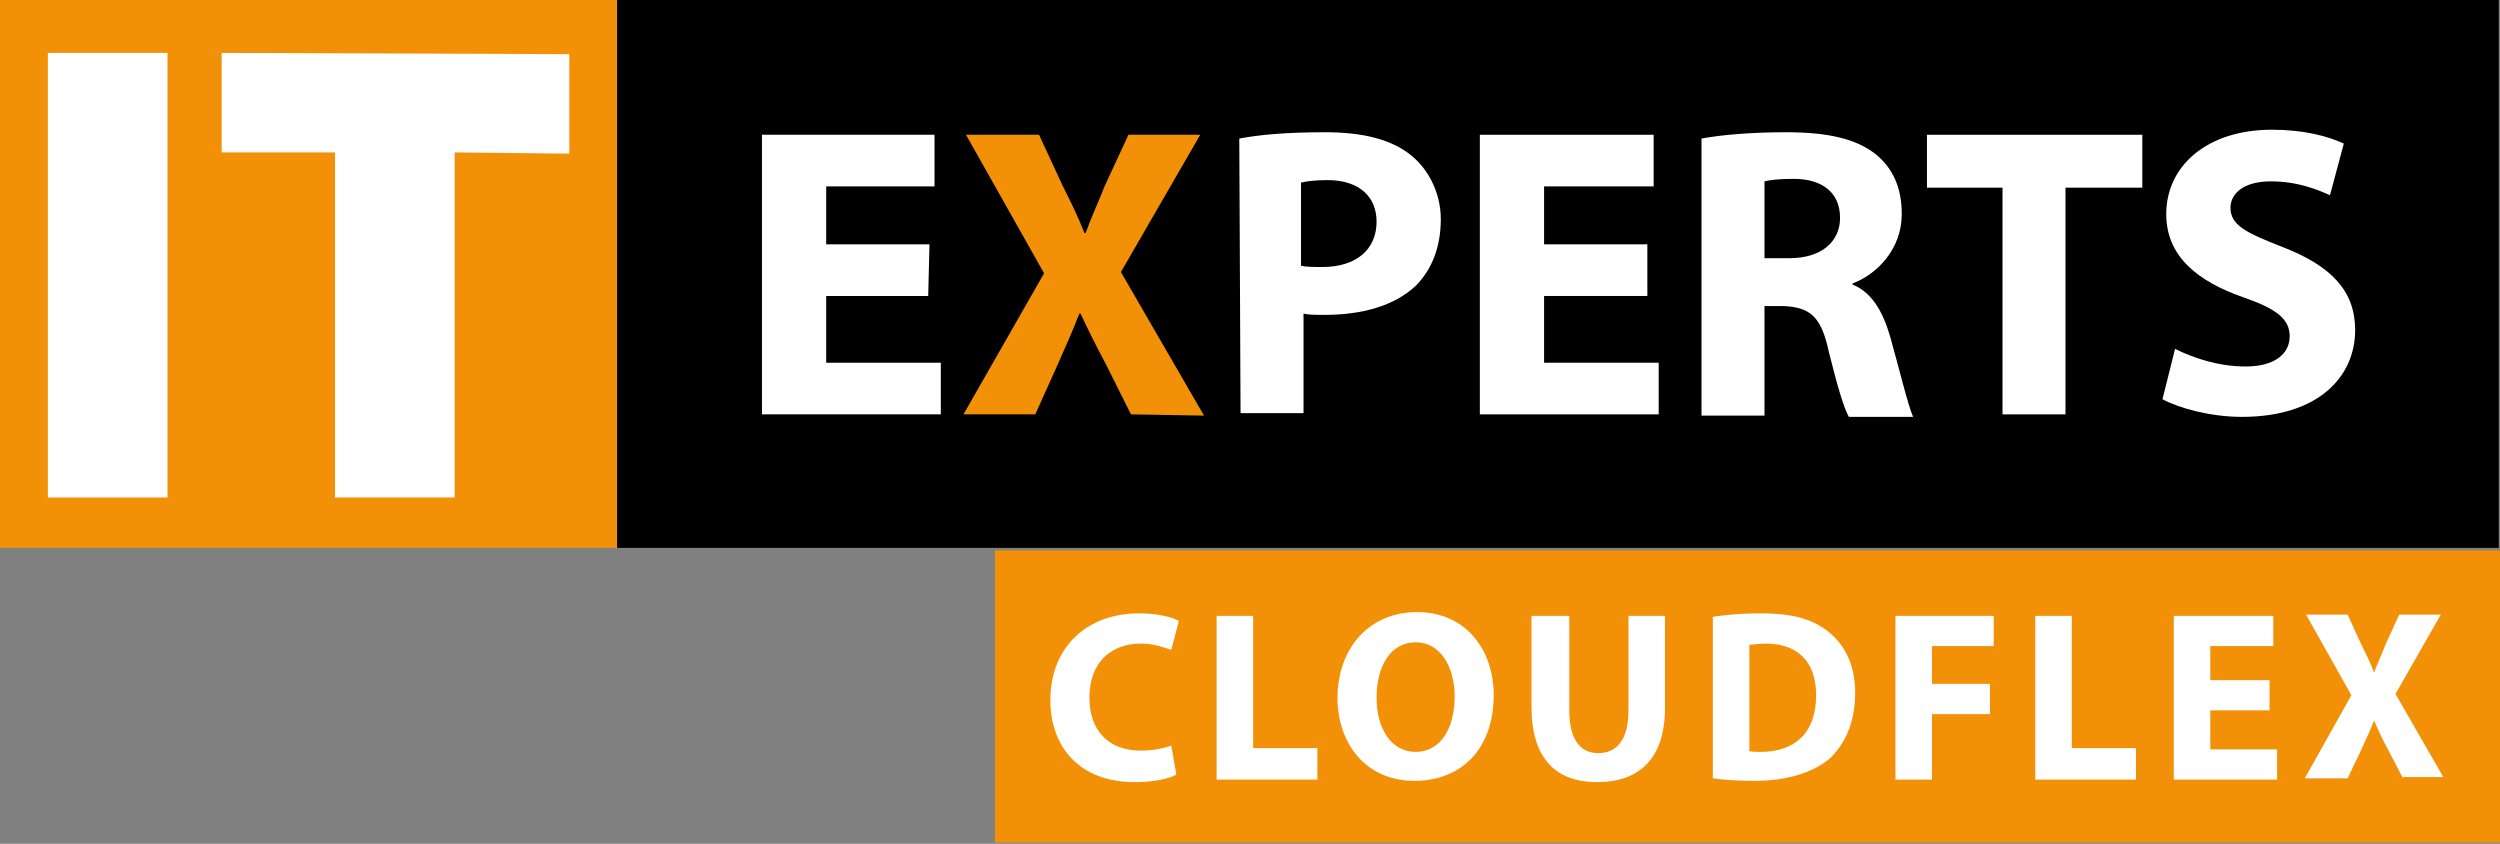 <svg xmlns="http://www.w3.org/2000/svg" xmlns:xlink="http://www.w3.org/1999/xlink" id="Layer_1" x="0px" y="0px" width="198.5px" height="67px" viewBox="0 0 198.5 67" style="enable-background:new 0 0 198.5 67;" xml:space="preserve"><rect x="0" y="0" width="198.5" height="67" fill="#808080" stroke="none"/> <style type="text/css"> .st0{fill:#F29108;} .st1{fill:#FFFFFF;} .st2{fill:#010000;} </style> <g> <g> <g> <rect x="0" y="0" class="st0" width="49" height="43.5"></rect> </g> <g> <rect x="3.8" y="4.2" class="st1" width="9.5" height="35.3"></rect> </g> <g> <polygon class="st1" points="26.6,12.1 17.6,12.1 17.6,4.2 45.2,4.3 45.2,12.2 36.1,12.1 36.1,39.5 26.6,39.5 "></polygon> </g> <g> <rect x="49" y="0" class="st2" width="149.4" height="43.5"></rect> </g> <g> <polygon class="st1" points="73.7,23.5 65.6,23.5 65.6,28.8 74.7,28.8 74.7,32.9 60.5,32.9 60.5,10.7 74.2,10.7 74.2,14.8 65.6,14.8 65.6,19.4 73.8,19.4 "></polygon> </g> <g> <path class="st0" d="M89.8,32.9l-2-4c-0.8-1.5-1.4-2.7-2-4l-0.1,0c-0.5,1.3-1,2.4-1.7,4l-1.8,4l-5.7,0l6.4-11.2l-6.2-11l5.8,0 l1.9,4.1c0.7,1.4,1.2,2.4,1.7,3.7l0.1,0c0.5-1.4,1-2.4,1.5-3.7l1.9-4.1l5.7,0l-6.3,10.9l6.6,11.4L89.8,32.9z"></path> </g> <g> <path class="st1" d="M98.4,11c1.6-0.3,3.7-0.5,6.8-0.5c3.1,0,5.3,0.6,6.8,1.8c1.4,1.1,2.4,3,2.4,5.1c0,2.2-0.7,4-2,5.3 c-1.7,1.6-4.3,2.3-7.2,2.3c-0.7,0-1.3,0-1.7-0.1l0,7.9l-5,0L98.4,11z M103.3,21.1c0.4,0.1,1,0.1,1.7,0.1c2.7,0,4.3-1.4,4.3-3.6 c0-2-1.4-3.3-3.9-3.3c-1,0-1.7,0.1-2.1,0.2L103.3,21.1z"></path> </g> <g> <polygon class="st1" points="130.8,23.5 122.6,23.5 122.6,28.8 131.7,28.8 131.7,32.9 117.5,32.9 117.5,10.7 131.3,10.7 131.3,14.8 122.6,14.8 122.6,19.4 130.8,19.4 "></polygon> </g> <g> <path class="st1" d="M135.1,11c1.6-0.3,4-0.5,6.7-0.5c3.3,0,5.6,0.5,7.2,1.8c1.3,1.1,2,2.6,2,4.7c0,2.8-2,4.8-3.9,5.5l0,0.1 c1.5,0.6,2.4,2.1,3,4.2c0.7,2.5,1.4,5.4,1.8,6.3l-5.1,0c-0.4-0.7-0.9-2.4-1.6-5.2c-0.6-2.8-1.5-3.5-3.6-3.6l-1.5,0l0,8.7l-5,0 L135.1,11z M140.1,20.5l2,0c2.5,0,4-1.3,4-3.2c0-2-1.4-3.1-3.7-3.1c-1.2,0-1.9,0.1-2.3,0.2L140.1,20.5z"></path> </g> <g> <polygon class="st1" points="159,14.9 153,14.9 153,10.7 170.1,10.7 170.1,14.9 164,14.9 164,32.9 159,32.9 "></polygon> </g> <g> <path class="st1" d="M172.7,27.7c1.4,0.7,3.4,1.4,5.6,1.4c2.3,0,3.5-1,3.5-2.4c0-1.4-1.1-2.2-3.7-3.1c-3.7-1.3-6.1-3.3-6.1-6.6 c0-3.8,3.2-6.7,8.4-6.7c2.5,0,4.4,0.5,5.7,1.1l-1.1,4.1c-0.9-0.4-2.5-1.1-4.7-1.1c-2.2,0-3.2,1-3.2,2.1c0,1.4,1.3,2,4.1,3.1 c3.9,1.5,5.8,3.5,5.8,6.6c0,3.7-2.9,6.9-9,6.9c-2.5,0-5-0.7-6.3-1.4L172.7,27.7z"></path> </g> </g> <rect x="79" y="43.7" class="st0" width="119.5" height="23.2"></rect> <g> <path class="st1" d="M93.4,61.5c-0.5,0.3-1.7,0.6-3.3,0.6c-4.4,0-6.7-2.8-6.7-6.5c0-4.4,3.1-6.9,7-6.9c1.5,0,2.7,0.3,3.2,0.6 L93,51.6c-0.6-0.2-1.4-0.5-2.4-0.5c-2.3,0-4.1,1.4-4.1,4.3c0,2.6,1.5,4.2,4.1,4.2c0.9,0,1.9-0.2,2.4-0.4L93.4,61.5z"></path> <path class="st1" d="M96.6,48.9h2.9v10.5h5.1v2.5h-8V48.9z"></path> <path class="st1" d="M118.6,55.2c0,4.3-2.6,6.8-6.3,6.8c-3.8,0-6.1-2.9-6.1-6.6c0-3.9,2.5-6.8,6.3-6.8 C116.4,48.6,118.6,51.6,118.6,55.2z M109.3,55.4c0,2.5,1.2,4.3,3.1,4.3c2,0,3.1-1.9,3.1-4.4c0-2.3-1.1-4.3-3.1-4.3 C110.4,51,109.3,52.9,109.3,55.4z"></path> <path class="st1" d="M124.6,48.9v7.5c0,2.2,0.8,3.4,2.3,3.4c1.5,0,2.4-1.1,2.4-3.4v-7.5h2.9v7.3c0,4-2,5.9-5.4,5.9 c-3.2,0-5.2-1.8-5.2-6v-7.2H124.6z"></path> <path class="st1" d="M135.9,49c1.1-0.2,2.5-0.3,3.9-0.3c2.4,0,4,0.4,5.3,1.4c1.3,1,2.2,2.6,2.2,4.9c0,2.5-0.9,4.2-2.1,5.3 c-1.4,1.1-3.4,1.7-5.9,1.7c-1.5,0-2.6-0.1-3.3-0.2V49z M138.8,59.6c0.2,0.1,0.6,0.1,1,0.1c2.6,0,4.4-1.4,4.4-4.5 c0-2.7-1.5-4.1-4-4.1c-0.6,0-1.1,0.1-1.3,0.1V59.6z"></path> <path class="st1" d="M150.4,48.9h7.9v2.4h-4.9v3h4.6v2.4h-4.6v5.2h-2.9V48.9z"></path> <path class="st1" d="M161.6,48.9h2.9v10.5h5.1v2.5h-8V48.9z"></path> <path class="st1" d="M180.2,56.4h-4.7v3.1h5.3v2.4h-8.2v-13h7.9v2.4h-5V54h4.7V56.4z"></path> <path class="st1" d="M190.8,61.8l-1.2-2.3c-0.5-0.9-0.8-1.6-1.1-2.3h0c-0.3,0.8-0.6,1.4-1,2.3l-1.1,2.3H183l3.7-6.6l-3.6-6.4h3.3 l1.1,2.4c0.4,0.8,0.7,1.4,1,2.2h0c0.3-0.8,0.6-1.4,0.9-2.2l1.1-2.4h3.3l-3.6,6.3l3.8,6.6H190.8z"></path> </g> </g> </svg>